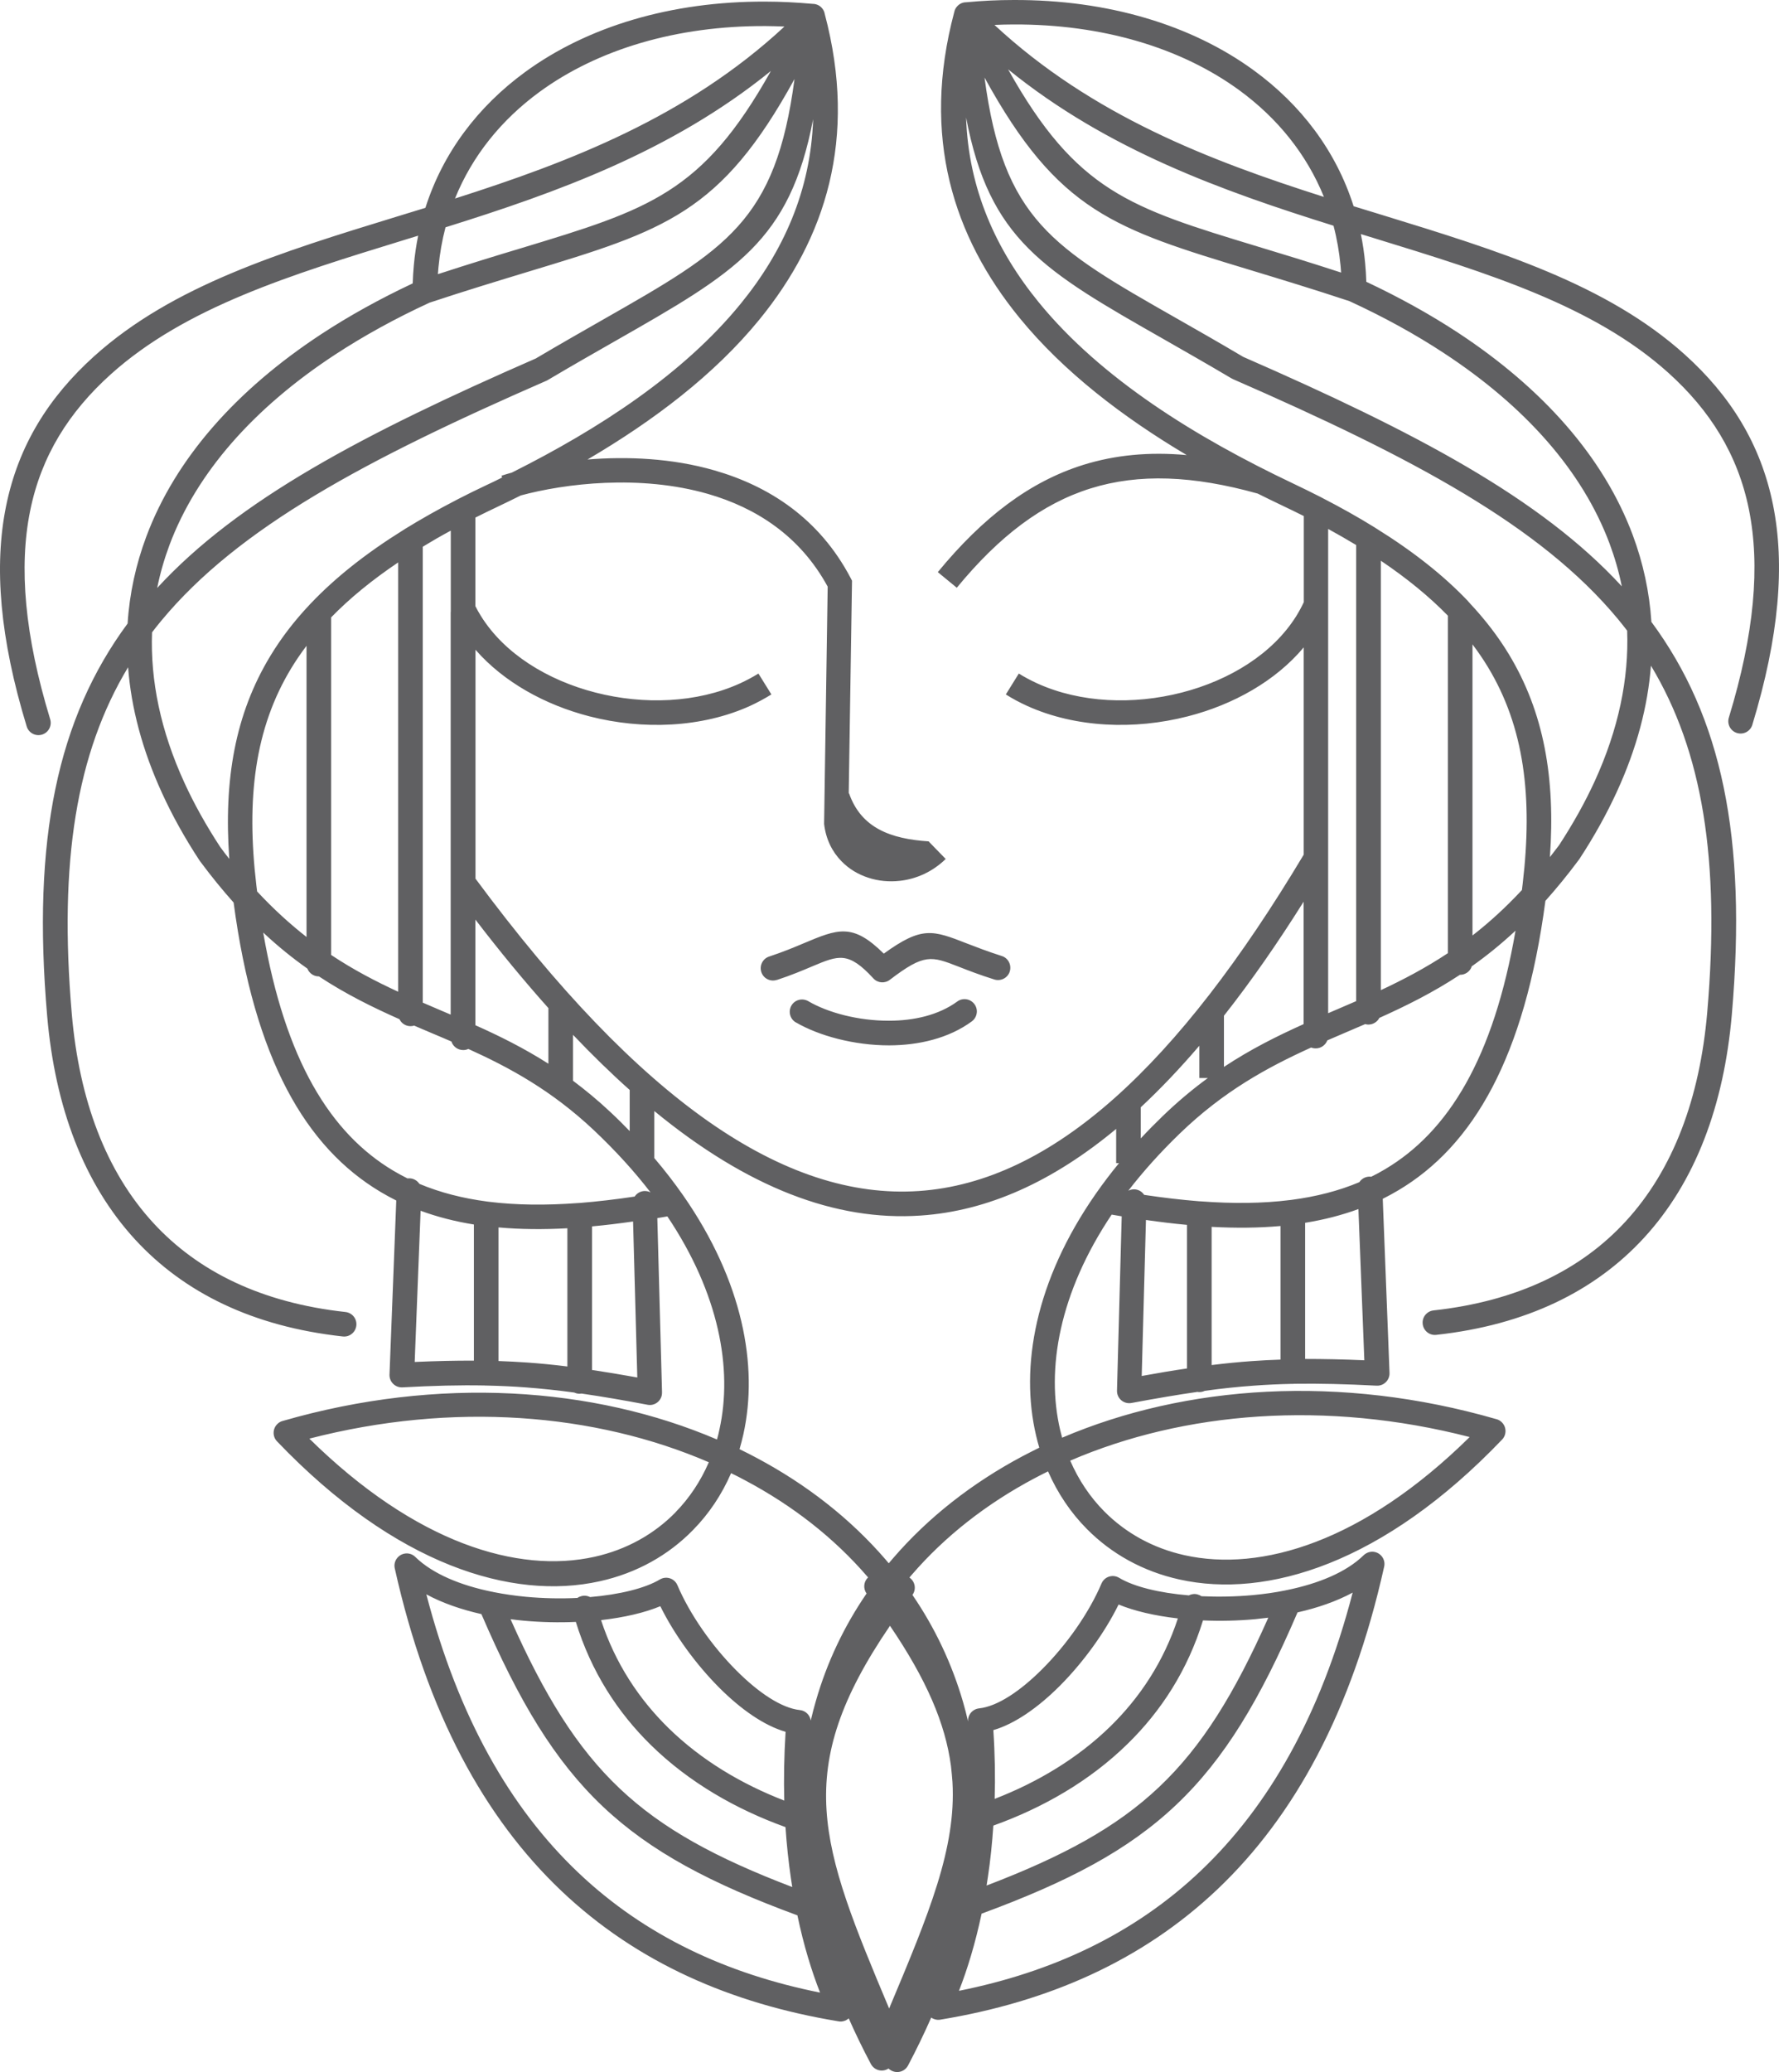 <svg xmlns="http://www.w3.org/2000/svg" width="298" height="347" viewBox="0 0 298 347" fill="none"><path d="M113.176 253.23C115.49 250.866 117.363 248.046 118.733 244.879C99.671 236.655 75.918 234.701 51.819 240.924C69.653 258.476 86.763 263.55 99.576 260.714C104.975 259.516 109.603 256.901 113.176 253.245M74.627 38.067C74.061 40.21 73.667 42.447 73.447 44.763C73.415 45.141 73.384 45.535 73.353 45.913C78.72 44.164 83.253 42.778 87.346 41.549C108.674 35.089 117.694 32.347 129.137 11.881C112.468 25.399 93.201 32.253 74.627 38.067ZM131.404 4.444C130.333 4.397 129.279 4.381 128.24 4.365C113.318 4.302 100.143 8.273 90.415 15.363C84.009 20.042 79.114 26.077 76.217 33.246C95.389 27.132 115.081 19.601 131.404 4.444ZM26.335 98.459C39.919 83.696 60.839 72.667 89.754 60.031C93.752 57.667 97.514 55.525 100.961 53.555C121.723 41.722 129.94 37.043 133.088 13.236C120.763 35.719 111.319 38.587 88.526 45.488C83.552 47.001 77.933 48.702 71.952 50.687C66.238 53.319 60.949 56.233 56.132 59.385C42.532 68.302 32.931 79.143 28.382 91.29C27.516 93.622 26.823 96.017 26.335 98.444V98.459ZM79.381 227.863V205.064C76.264 204.56 73.274 203.803 70.456 202.763L69.465 228.083C73.053 227.926 76.312 227.847 79.381 227.863ZM95.043 228.855V205.694C91.029 205.915 87.189 205.883 83.505 205.552V227.926C85.126 227.989 86.732 228.067 88.322 228.178C90.541 228.335 92.761 228.556 95.043 228.84V228.855ZM99.167 205.395V229.423C101.56 229.785 104.062 230.195 106.754 230.683L106.046 204.56C103.716 204.891 101.418 205.174 99.167 205.379V205.395ZM51.347 156.945V108.149C50.419 109.378 49.553 110.639 48.782 111.915C42.674 121.983 41.226 133.737 42.942 148.248L43.068 149.288C45.854 152.282 48.608 154.771 51.347 156.914V156.945ZM53.409 163.516C52.544 163.516 51.788 162.98 51.489 162.208C49.033 160.475 46.562 158.489 44.091 156.173C47.774 177.507 55.33 189.781 65.907 196.067C66.678 196.524 67.466 196.95 68.252 197.343C68.363 197.343 68.489 197.328 68.615 197.328C69.307 197.359 69.905 197.722 70.252 198.257C73.746 199.723 77.54 200.684 81.601 201.219C81.679 201.219 81.774 201.235 81.852 201.251C86.512 201.834 91.501 201.865 96.822 201.472C96.916 201.472 97.026 201.456 97.121 201.456C100.096 201.219 103.165 200.857 106.313 200.384C106.675 199.833 107.289 199.471 107.982 199.455C108.344 199.455 108.69 199.534 108.973 199.691C106.297 196.209 103.134 192.727 99.482 189.276C92.399 182.612 85.41 178.815 78.453 175.663C78.185 175.789 77.902 175.852 77.587 175.852C76.674 175.852 75.887 175.254 75.619 174.419C74.502 173.93 73.368 173.458 72.251 172.985C71.29 172.575 70.33 172.166 69.37 171.756C69.181 171.819 68.977 171.85 68.772 171.85C67.954 171.85 67.245 171.378 66.915 170.684C62.444 168.699 57.943 166.493 53.425 163.516H53.409ZM55.471 103.375V159.923C59.233 162.428 62.98 164.366 66.694 166.084V94.189C62.303 97.152 58.572 100.193 55.471 103.391V103.375ZM100.678 271.302C103.055 278.549 107.022 284.521 111.948 289.358C117.458 294.762 124.21 298.764 131.372 301.537C131.278 297.898 131.341 294.053 131.593 290.02C127.988 288.98 124.084 286.238 120.511 282.662C116.576 278.723 112.956 273.744 110.61 268.986C107.997 270.073 104.55 270.876 100.678 271.317V271.302ZM133.576 320.76C119.079 315.418 109.021 310.14 100.961 302.514C92.886 294.857 86.937 284.946 80.64 270.309C77.288 269.553 74.124 268.466 71.416 267C76.815 287.719 85.567 302.861 96.822 313.559C108.076 324.273 121.881 330.591 137.369 333.695C135.984 330.166 134.631 325.833 133.576 320.76ZM85.52 271.16C91.187 283.922 96.633 292.73 103.795 299.505C110.957 306.296 119.96 311.148 132.71 316.017C132.632 315.544 132.569 315.072 132.49 314.583C132.096 311.873 131.782 309.006 131.577 305.98C123.313 303.003 115.443 298.512 109.068 292.273C103.464 286.79 99.025 279.952 96.46 271.617C93.611 271.743 90.651 271.68 87.724 271.412C86.984 271.349 86.244 271.254 85.504 271.16H85.52ZM148.939 336.358C155.676 320.334 160.177 309.463 159.548 298.449C159.485 297.535 159.39 296.637 159.296 295.739C158.352 288.633 155.203 281.275 149.08 272.263C132.506 296.543 137.354 308.817 148.939 336.358ZM179.271 244.611C180.672 247.841 182.592 250.709 184.969 253.104C188.526 256.696 193.107 259.264 198.427 260.446C211.24 263.298 228.35 258.224 246.184 240.656C222.085 234.449 198.348 236.387 179.271 244.611ZM166.584 4.176C182.907 19.333 202.614 26.88 221.77 32.978C218.874 25.825 213.979 19.774 207.572 15.095C197.845 8.005 184.67 4.034 169.748 4.097C168.709 4.097 167.639 4.129 166.584 4.176ZM223.376 37.799C204.802 31.985 185.52 25.131 168.866 11.613C180.31 32.08 189.329 34.806 210.658 41.281C214.734 42.51 219.283 43.897 224.651 45.646C224.619 45.267 224.588 44.873 224.556 44.495C224.336 42.179 223.943 39.942 223.376 37.799ZM164.915 12.968C168.064 36.775 176.28 41.47 197.042 53.287C200.473 55.241 204.235 57.384 208.249 59.763C237.165 72.399 258.084 83.428 271.668 98.192C271.18 95.749 270.487 93.37 269.622 91.038C265.073 78.875 255.471 68.05 241.871 59.133C237.054 55.966 231.766 53.067 226.052 50.435C220.07 48.45 214.451 46.748 209.477 45.236C186.685 38.335 177.256 35.467 164.915 12.983V12.968ZM218.622 204.78V227.579C221.692 227.579 224.95 227.642 228.539 227.8L227.547 202.48C224.714 203.52 221.739 204.276 218.622 204.78ZM198.836 229.155V205.127C196.585 204.922 194.303 204.638 191.958 204.308L191.249 230.431C193.941 229.942 196.444 229.517 198.836 229.17V229.155ZM202.96 205.442V228.603C205.243 228.32 207.462 228.099 209.682 227.941C211.271 227.831 212.877 227.737 214.498 227.689V205.316C210.831 205.647 206.974 205.678 202.96 205.458V205.442ZM227.169 167.675V91.275C225.674 90.377 224.116 89.478 222.479 88.58V169.676L223.99 169.03C225.044 168.573 226.099 168.116 227.169 167.659V167.675ZM242.532 159.624V103.107C239.416 99.909 235.701 96.868 231.309 93.906V165.816C235.04 164.067 238.786 162.113 242.532 159.624ZM246.515 161.908C246.215 162.696 245.46 163.248 244.578 163.248H244.547C240.029 166.226 235.543 168.447 231.057 170.464C230.711 171.126 230.018 171.583 229.216 171.583C229.027 171.583 228.854 171.551 228.68 171.504C227.657 171.945 226.618 172.386 225.595 172.827C224.509 173.3 223.423 173.757 222.337 174.23C222.038 175.017 221.282 175.569 220.401 175.569C220.133 175.569 219.866 175.522 219.63 175.427C212.295 178.752 204.959 182.738 197.593 189.859C194.319 193.026 191.454 196.225 188.999 199.408C189.298 199.25 189.644 199.171 189.99 199.171C190.683 199.187 191.297 199.549 191.659 200.101C194.822 200.573 197.876 200.936 200.851 201.172C200.961 201.172 201.056 201.172 201.15 201.188C206.455 201.582 211.46 201.55 216.104 200.967C216.182 200.952 216.277 200.936 216.356 200.936C220.417 200.4 224.194 199.455 227.705 197.974C228.051 197.438 228.649 197.076 229.342 197.044C229.467 197.044 229.578 197.044 229.704 197.06C230.506 196.666 231.293 196.241 232.049 195.784C242.627 189.497 250.182 177.207 253.865 155.858C251.394 158.159 248.923 160.144 246.467 161.877L246.515 161.908ZM246.656 107.897V156.662C249.411 154.519 252.165 152.029 254.936 149.052L255.062 148.012C256.777 133.485 255.329 121.747 249.222 111.679C248.451 110.402 247.585 109.142 246.656 107.913V107.897ZM245.948 100.744C246.042 100.823 246.137 100.917 246.215 101.028C248.765 103.753 250.938 106.574 252.732 109.536C258.651 119.304 260.555 130.349 259.626 143.537C260.13 142.891 260.634 142.229 261.153 141.552C263.53 137.912 265.513 134.351 267.119 130.854C271.133 122.093 272.864 113.632 272.565 105.613C272.061 104.967 271.542 104.305 271.023 103.675C258.084 88.076 236.803 76.716 206.581 63.513C206.471 63.465 206.376 63.418 206.266 63.355C202.095 60.882 198.396 58.786 195.043 56.864C174.753 45.315 165.75 40.178 161.83 19.68C162.224 31.639 166.836 41.848 173.998 50.624C184.465 63.45 200.379 73.266 216.576 80.954C218.197 81.727 219.771 82.499 221.282 83.271C221.361 83.302 221.44 83.35 221.518 83.397C224.635 85.004 227.531 86.627 230.223 88.297C230.317 88.344 230.412 88.407 230.491 88.47C236.755 92.362 241.871 96.411 245.979 100.744H245.948ZM197.31 271.034C193.453 270.593 189.99 269.789 187.377 268.702C185.032 273.46 181.412 278.439 177.476 282.378C173.903 285.939 170 288.696 166.395 289.736C166.663 293.77 166.726 297.614 166.615 301.254C173.777 298.481 180.514 294.479 186.039 289.074C190.966 284.237 194.933 278.266 197.31 271.018V271.034ZM212.468 270.908C211.728 271.002 210.988 271.081 210.248 271.16C207.321 271.428 204.361 271.491 201.512 271.365C198.947 279.7 194.508 286.538 188.904 292.021C182.529 298.276 174.659 302.766 166.395 305.728C166.19 308.754 165.891 311.637 165.482 314.331C165.419 314.82 165.34 315.292 165.262 315.765C178.012 310.896 187.015 306.043 194.177 299.253C201.339 292.478 206.785 283.67 212.452 270.908H212.468ZM91.863 178.137V168.825C87.85 164.335 83.773 159.403 79.633 153.999V171.693C83.694 173.505 87.755 175.522 91.863 178.137ZM105.479 189.418V182.533C102.347 179.744 99.183 176.656 95.987 173.3V180.989C98.065 182.549 100.174 184.282 102.284 186.267C103.401 187.307 104.456 188.363 105.479 189.418ZM187.472 194.791H186.968V189.056C176.359 197.863 165.482 202.811 154.18 203.567C139.967 204.528 125.218 198.888 109.603 186.062V193.94C111.35 195.988 112.94 198.053 114.372 200.101C114.42 200.148 114.451 200.211 114.483 200.258C124.415 214.549 127.059 228.729 124.525 240.184C124.336 241.035 124.116 241.87 123.88 242.689C124.84 243.146 125.769 243.634 126.697 244.123C135.118 248.597 142.469 254.348 148.372 261.202L148.876 261.801C149.112 261.517 149.364 261.234 149.6 260.95C155.503 254.096 162.869 248.345 171.275 243.871C172.203 243.382 173.148 242.91 174.092 242.437C173.888 241.775 173.714 241.098 173.557 240.42C170.834 228.887 173.415 214.486 183.505 199.99C183.536 199.943 183.568 199.88 183.615 199.833C184.796 198.147 186.071 196.461 187.456 194.775L187.472 194.791ZM202.331 180.532H200.898V175.128C197.656 178.925 194.382 182.36 191.092 185.432V190.647C192.257 189.387 193.485 188.142 194.775 186.897C197.309 184.455 199.828 182.36 202.331 180.532ZM205.022 170.102V178.673C209.493 175.711 213.932 173.505 218.37 171.504V151.005C213.947 158.048 209.508 164.414 205.022 170.102ZM84.103 79.946L84.009 79.663C84.544 79.489 85.126 79.316 85.74 79.143C100.426 71.785 114.498 62.599 124.037 50.908C131.199 42.148 135.811 31.922 136.205 19.963C132.285 40.446 123.266 45.583 102.992 57.147C99.624 59.07 95.94 61.165 91.769 63.639C91.674 63.702 91.564 63.749 91.454 63.796C61.217 77 39.951 88.344 27.012 103.958C26.477 104.588 25.973 105.25 25.47 105.896C25.171 113.916 26.886 122.377 30.916 131.137C32.521 134.635 34.505 138.196 36.882 141.835C37.385 142.529 37.889 143.19 38.408 143.836C37.464 130.633 39.369 119.588 45.303 109.819C47.097 106.857 49.254 104.037 51.819 101.311C51.898 101.217 51.992 101.122 52.087 101.028C56.195 96.71 61.327 92.645 67.576 88.754C67.654 88.691 67.749 88.628 67.843 88.58C70.535 86.926 73.431 85.287 76.548 83.68C76.627 83.633 76.705 83.586 76.784 83.554C78.295 82.782 79.869 81.995 81.49 81.238C82.372 80.829 83.253 80.403 84.119 79.962L84.103 79.946ZM75.509 102.477V102.446V88.864C73.872 89.746 72.314 90.644 70.818 91.558V167.911C71.826 168.353 72.833 168.778 73.825 169.203L75.493 169.912V102.477H75.509ZM130.129 164.099C129.043 164.461 127.878 163.862 127.532 162.791C127.17 161.704 127.768 160.538 128.838 160.191C131.215 159.403 133.025 158.647 134.552 158.001C140.36 155.559 142.816 154.519 148.042 159.703C154.448 155.07 156.211 155.748 162.051 158.032C163.562 158.615 165.388 159.324 167.796 160.096C168.882 160.427 169.48 161.593 169.15 162.68C168.819 163.768 167.654 164.366 166.568 164.035C164.097 163.263 162.161 162.507 160.555 161.877C156.006 160.112 154.857 159.655 149.08 164.067C148.246 164.729 147.018 164.65 146.294 163.846C142.107 159.293 140.47 159.986 136.142 161.798C134.473 162.507 132.49 163.342 130.129 164.114V164.099ZM133.308 171.22C132.332 170.653 132.002 169.392 132.569 168.4C133.135 167.423 134.394 167.092 135.386 167.659C138.66 169.582 143.76 170.952 148.923 170.937C153.078 170.937 157.218 170.007 160.351 167.722C161.264 167.045 162.554 167.25 163.231 168.164C163.908 169.077 163.703 170.369 162.79 171.047C158.902 173.899 153.897 175.049 148.939 175.065C143.052 175.065 137.165 173.458 133.324 171.22H133.308ZM142.218 132.839C144.248 138.668 149.191 140.496 155.613 140.906L155.581 140.937L158.415 143.852C156.195 146.011 153.472 147.208 150.749 147.508C148.939 147.712 147.113 147.539 145.444 146.988C143.744 146.436 142.186 145.507 140.943 144.215C139.4 142.639 138.345 140.543 138.046 137.991V137.896L138.644 98.239C133.985 89.683 126.571 85.02 118.607 82.719C107.179 79.426 94.65 80.97 87.236 82.971C85.898 83.633 84.56 84.295 83.222 84.925C81.994 85.508 80.798 86.091 79.633 86.674V101.516C79.916 102.083 80.231 102.635 80.577 103.186C84.497 109.473 91.706 113.916 99.749 115.98C107.84 118.06 116.734 117.729 123.943 114.452C125.013 113.963 126.052 113.412 127.044 112.797L129.216 116.295C128.067 117.004 126.87 117.65 125.643 118.217C117.568 121.873 107.683 122.267 98.742 119.966C91.234 118.028 84.355 114.2 79.649 108.811V147.145C107.258 184.424 131.514 200.983 153.929 199.455C176.375 197.926 197.372 178.263 218.386 143.127V108.417C213.68 114.026 206.644 117.997 198.962 119.966C190.006 122.267 180.137 121.873 172.062 118.217C170.818 117.65 169.622 117.02 168.489 116.295L170.661 112.797C171.652 113.412 172.691 113.963 173.762 114.452C180.987 117.729 189.864 118.06 197.955 115.98C205.998 113.916 213.192 109.473 217.127 103.186C217.599 102.43 218.024 101.642 218.402 100.839V86.422C217.237 85.839 216.041 85.256 214.813 84.673C213.428 84.011 212.058 83.349 210.673 82.656C199.844 79.631 190.777 79.269 182.702 81.79C174.58 84.326 167.371 89.794 160.272 98.428L157.092 95.812C164.711 86.548 172.55 80.639 181.459 77.851C186.826 76.18 192.54 75.645 198.789 76.212C188.023 69.815 178.153 62.252 170.787 53.24C159.705 39.69 154.275 22.91 159.847 2.017C159.926 1.624 160.115 1.261 160.429 0.962C160.823 0.568 161.342 0.379 161.862 0.379C164.538 0.127 167.166 0.001 169.764 0.001C185.567 -0.062 199.608 4.176 210.028 11.786C217.961 17.569 223.801 25.289 226.744 34.538C228.366 35.042 229.971 35.53 231.577 36.019C250.938 41.974 269.071 47.536 282.23 59.385C289.833 66.239 294.933 74.337 296.995 84.531C299.025 94.583 298.033 106.589 293.532 121.384C293.201 122.471 292.052 123.086 290.966 122.755C289.88 122.424 289.266 121.274 289.596 120.187C293.909 106.069 294.854 94.709 292.965 85.335C291.108 76.102 286.433 68.712 279.475 62.441C266.977 51.192 249.269 45.756 230.365 39.942L227.956 39.201C228.287 40.809 228.523 42.447 228.68 44.117C228.775 45.126 228.838 46.15 228.869 47.19C234.394 49.789 239.51 52.625 244.153 55.666C258.462 65.057 268.63 76.574 273.494 89.589C275.241 94.268 276.296 99.121 276.626 104.147C288.384 120.045 292.666 140.213 290.1 169.897C288.778 185.148 283.977 197.974 275.351 207.333C267.198 216.188 255.691 221.891 240.58 223.546C239.447 223.672 238.44 222.852 238.314 221.718C238.188 220.583 239.006 219.575 240.14 219.449C254.196 217.905 264.837 212.674 272.313 204.544C280.278 195.894 284.733 183.904 285.976 169.55C288.18 143.947 285.173 125.796 276.548 111.474C276.028 118.28 274.171 125.339 270.849 132.571C269.134 136.305 267.056 140.055 264.6 143.805L264.443 144.025C262.57 146.546 260.713 148.8 258.871 150.864C255.392 177.081 246.782 191.892 234.221 199.344C233.371 199.849 232.505 200.321 231.624 200.762L232.757 229.911C232.804 231.045 231.923 232.007 230.79 232.054H230.601C225.438 231.786 221.015 231.676 216.859 231.739C216.765 231.739 216.67 231.754 216.576 231.754C216.513 231.754 216.434 231.754 216.371 231.754C214.199 231.802 212.09 231.896 209.996 232.054C207.305 232.243 204.629 232.526 201.811 232.92C201.544 233.046 201.245 233.125 200.93 233.125C200.82 233.125 200.694 233.125 200.584 233.094C197.199 233.582 193.595 234.197 189.534 234.953C188.416 235.158 187.346 234.433 187.141 233.314C187.11 233.125 187.094 232.952 187.11 232.779L187.897 203.693C187.346 203.599 186.779 203.504 186.212 203.409C177.445 216.487 175.178 229.296 177.602 239.538C177.697 239.947 177.807 240.357 177.917 240.767C198.632 231.912 224.556 230.132 250.607 237.647C250.953 237.726 251.284 237.899 251.552 238.167C252.37 238.955 252.402 240.263 251.615 241.082C231.781 261.817 212.216 267.772 197.561 264.511C191.438 263.156 186.181 260.21 182.073 256.066C179.349 253.324 177.162 250.063 175.556 246.407C174.785 246.786 174.013 247.179 173.242 247.589C165.262 251.827 158.304 257.263 152.732 263.723L152.339 264.18L152.417 264.243C153.315 264.921 153.504 266.197 152.842 267.095C156.573 272.546 159.438 278.549 161.327 285.057C161.641 286.128 161.909 287.199 162.161 288.302C162.082 287.199 162.885 286.223 164.002 286.097C167.119 285.766 170.96 283.15 174.58 279.526C178.72 275.398 182.45 270.041 184.512 265.188L184.638 264.936C185.221 263.959 186.48 263.644 187.456 264.227C189.943 265.724 194.193 266.764 199.135 267.174C199.576 266.953 200.096 266.874 200.599 267.016C200.835 267.079 201.071 267.189 201.26 267.316C204.031 267.442 206.958 267.394 209.886 267.126C211.728 266.953 213.554 266.701 215.317 266.339C215.411 266.307 215.506 266.291 215.616 266.276C220.81 265.204 225.485 263.329 228.429 260.446C228.917 259.989 229.609 259.753 230.302 259.91C231.404 260.162 232.112 261.249 231.86 262.368C226.43 286.711 216.765 304.184 203.999 316.332C191.234 328.48 175.414 335.255 157.659 338.201C157.218 338.312 156.746 338.264 156.305 338.06C156.195 338.012 156.085 337.949 155.991 337.87C154.826 340.517 153.535 343.196 152.103 345.906C151.567 346.914 150.324 347.292 149.316 346.757C149.128 346.662 148.97 346.536 148.829 346.41C148.781 346.442 148.734 346.473 148.671 346.505C147.664 347.04 146.42 346.662 145.885 345.654C144.516 343.086 143.288 340.533 142.17 338.012C142.029 338.138 141.855 338.249 141.682 338.343C141.242 338.548 140.769 338.595 140.329 338.485C122.589 335.539 106.77 328.764 93.988 316.616C81.223 304.468 71.558 286.995 66.128 262.652C65.876 261.549 66.584 260.446 67.686 260.194C68.379 260.036 69.087 260.257 69.559 260.73C72.518 263.613 77.177 265.488 82.372 266.559C82.466 266.559 82.576 266.591 82.671 266.622C84.434 266.969 86.26 267.237 88.101 267.41C91.013 267.678 93.941 267.741 96.727 267.599C96.916 267.457 97.136 267.363 97.388 267.3C97.908 267.158 98.427 267.237 98.852 267.457C103.795 267.032 108.045 265.992 110.532 264.511C111.508 263.928 112.767 264.243 113.349 265.22L113.475 265.472C115.537 270.325 119.268 275.682 123.408 279.81C127.028 283.434 130.884 286.049 133.985 286.38C134.945 286.475 135.669 287.215 135.811 288.129C136.063 287.01 136.362 285.907 136.677 284.82C138.55 278.313 141.43 272.294 145.161 266.859C144.547 266.023 144.673 264.858 145.413 264.164L145.287 264.022C139.73 257.563 132.773 252.127 124.777 247.888C124.021 247.479 123.25 247.085 122.463 246.707C120.905 250.299 118.764 253.498 116.12 256.192C111.996 260.43 106.66 263.44 100.458 264.81C85.788 268.072 66.238 262.116 46.405 241.381C45.618 240.562 45.649 239.254 46.468 238.466C46.735 238.199 47.066 238.025 47.412 237.946C73.478 230.431 99.387 232.211 120.102 241.066C120.259 240.515 120.401 239.963 120.511 239.396C122.762 229.233 120.448 216.613 111.791 203.709C111.224 203.803 110.673 203.898 110.107 203.992L110.894 233.078C110.894 233.251 110.894 233.44 110.862 233.614C110.658 234.732 109.572 235.473 108.47 235.252C104.409 234.48 100.804 233.866 97.42 233.377C97.31 233.393 97.2 233.409 97.073 233.409C96.759 233.409 96.46 233.33 96.192 233.204C93.374 232.826 90.699 232.542 88.007 232.337C85.913 232.18 83.804 232.085 81.632 232.038C81.569 232.038 81.49 232.038 81.427 232.038C81.333 232.038 81.239 232.038 81.144 232.022C76.989 231.943 72.566 232.054 67.403 232.337H67.214C66.08 232.29 65.199 231.329 65.246 230.195L66.379 201.046C65.498 200.605 64.632 200.132 63.782 199.628C51.221 192.16 42.611 177.365 39.133 151.147C37.291 149.083 35.434 146.814 33.56 144.293L33.403 144.073C30.932 140.307 28.854 136.557 27.154 132.839C23.833 125.607 21.975 118.548 21.456 111.742C12.83 126.064 9.824 144.215 12.027 169.818C13.271 184.172 17.725 196.162 25.69 204.812C33.167 212.942 43.807 218.173 57.864 219.717C58.997 219.843 59.816 220.851 59.69 221.986C59.564 223.12 58.556 223.939 57.423 223.813C42.312 222.159 30.806 216.455 22.652 207.601C14.042 198.242 9.225 185.416 7.903 170.165C5.337 140.48 9.635 120.329 21.377 104.415C21.692 99.405 22.762 94.536 24.509 89.857C29.373 76.842 39.542 65.325 53.85 55.934C58.493 52.893 63.609 50.057 69.134 47.458C69.165 46.418 69.228 45.394 69.323 44.385C69.48 42.715 69.716 41.076 70.047 39.469L67.639 40.21C48.734 46.024 31.026 51.459 18.528 62.709C11.571 68.98 6.896 76.354 5.038 85.603C3.15 94.993 4.11 106.353 8.407 120.455C8.737 121.542 8.124 122.692 7.037 123.023C5.951 123.354 4.802 122.739 4.472 121.652C-0.046 106.857 -1.022 94.835 1.009 84.799C3.071 74.605 8.171 66.506 15.774 59.653C28.933 47.804 47.066 42.227 66.427 36.287C68.032 35.798 69.638 35.294 71.259 34.806C74.203 25.573 80.042 17.852 87.975 12.054C98.396 4.444 112.436 0.205 128.24 0.269C130.837 0.269 133.481 0.41 136.142 0.647C136.661 0.647 137.181 0.852 137.574 1.23C137.889 1.545 138.093 1.939 138.156 2.348C143.697 23.225 138.267 39.973 127.201 53.523C119.661 62.757 109.477 70.461 98.412 76.953C105.023 76.417 112.562 76.716 119.693 78.78C128.775 81.396 137.228 86.784 142.485 96.789L142.721 97.246L142.17 132.839H142.218ZM226.571 266.717C223.848 268.182 220.7 269.269 217.347 270.025C211.067 284.663 205.117 294.573 197.042 302.231C188.983 309.872 178.925 315.135 164.427 320.476C163.357 325.534 162.019 329.866 160.634 333.396C176.123 330.292 189.927 323.974 201.182 313.26C212.436 302.546 221.188 287.42 226.587 266.701L226.571 266.717Z" fill="#606062"></path></svg>